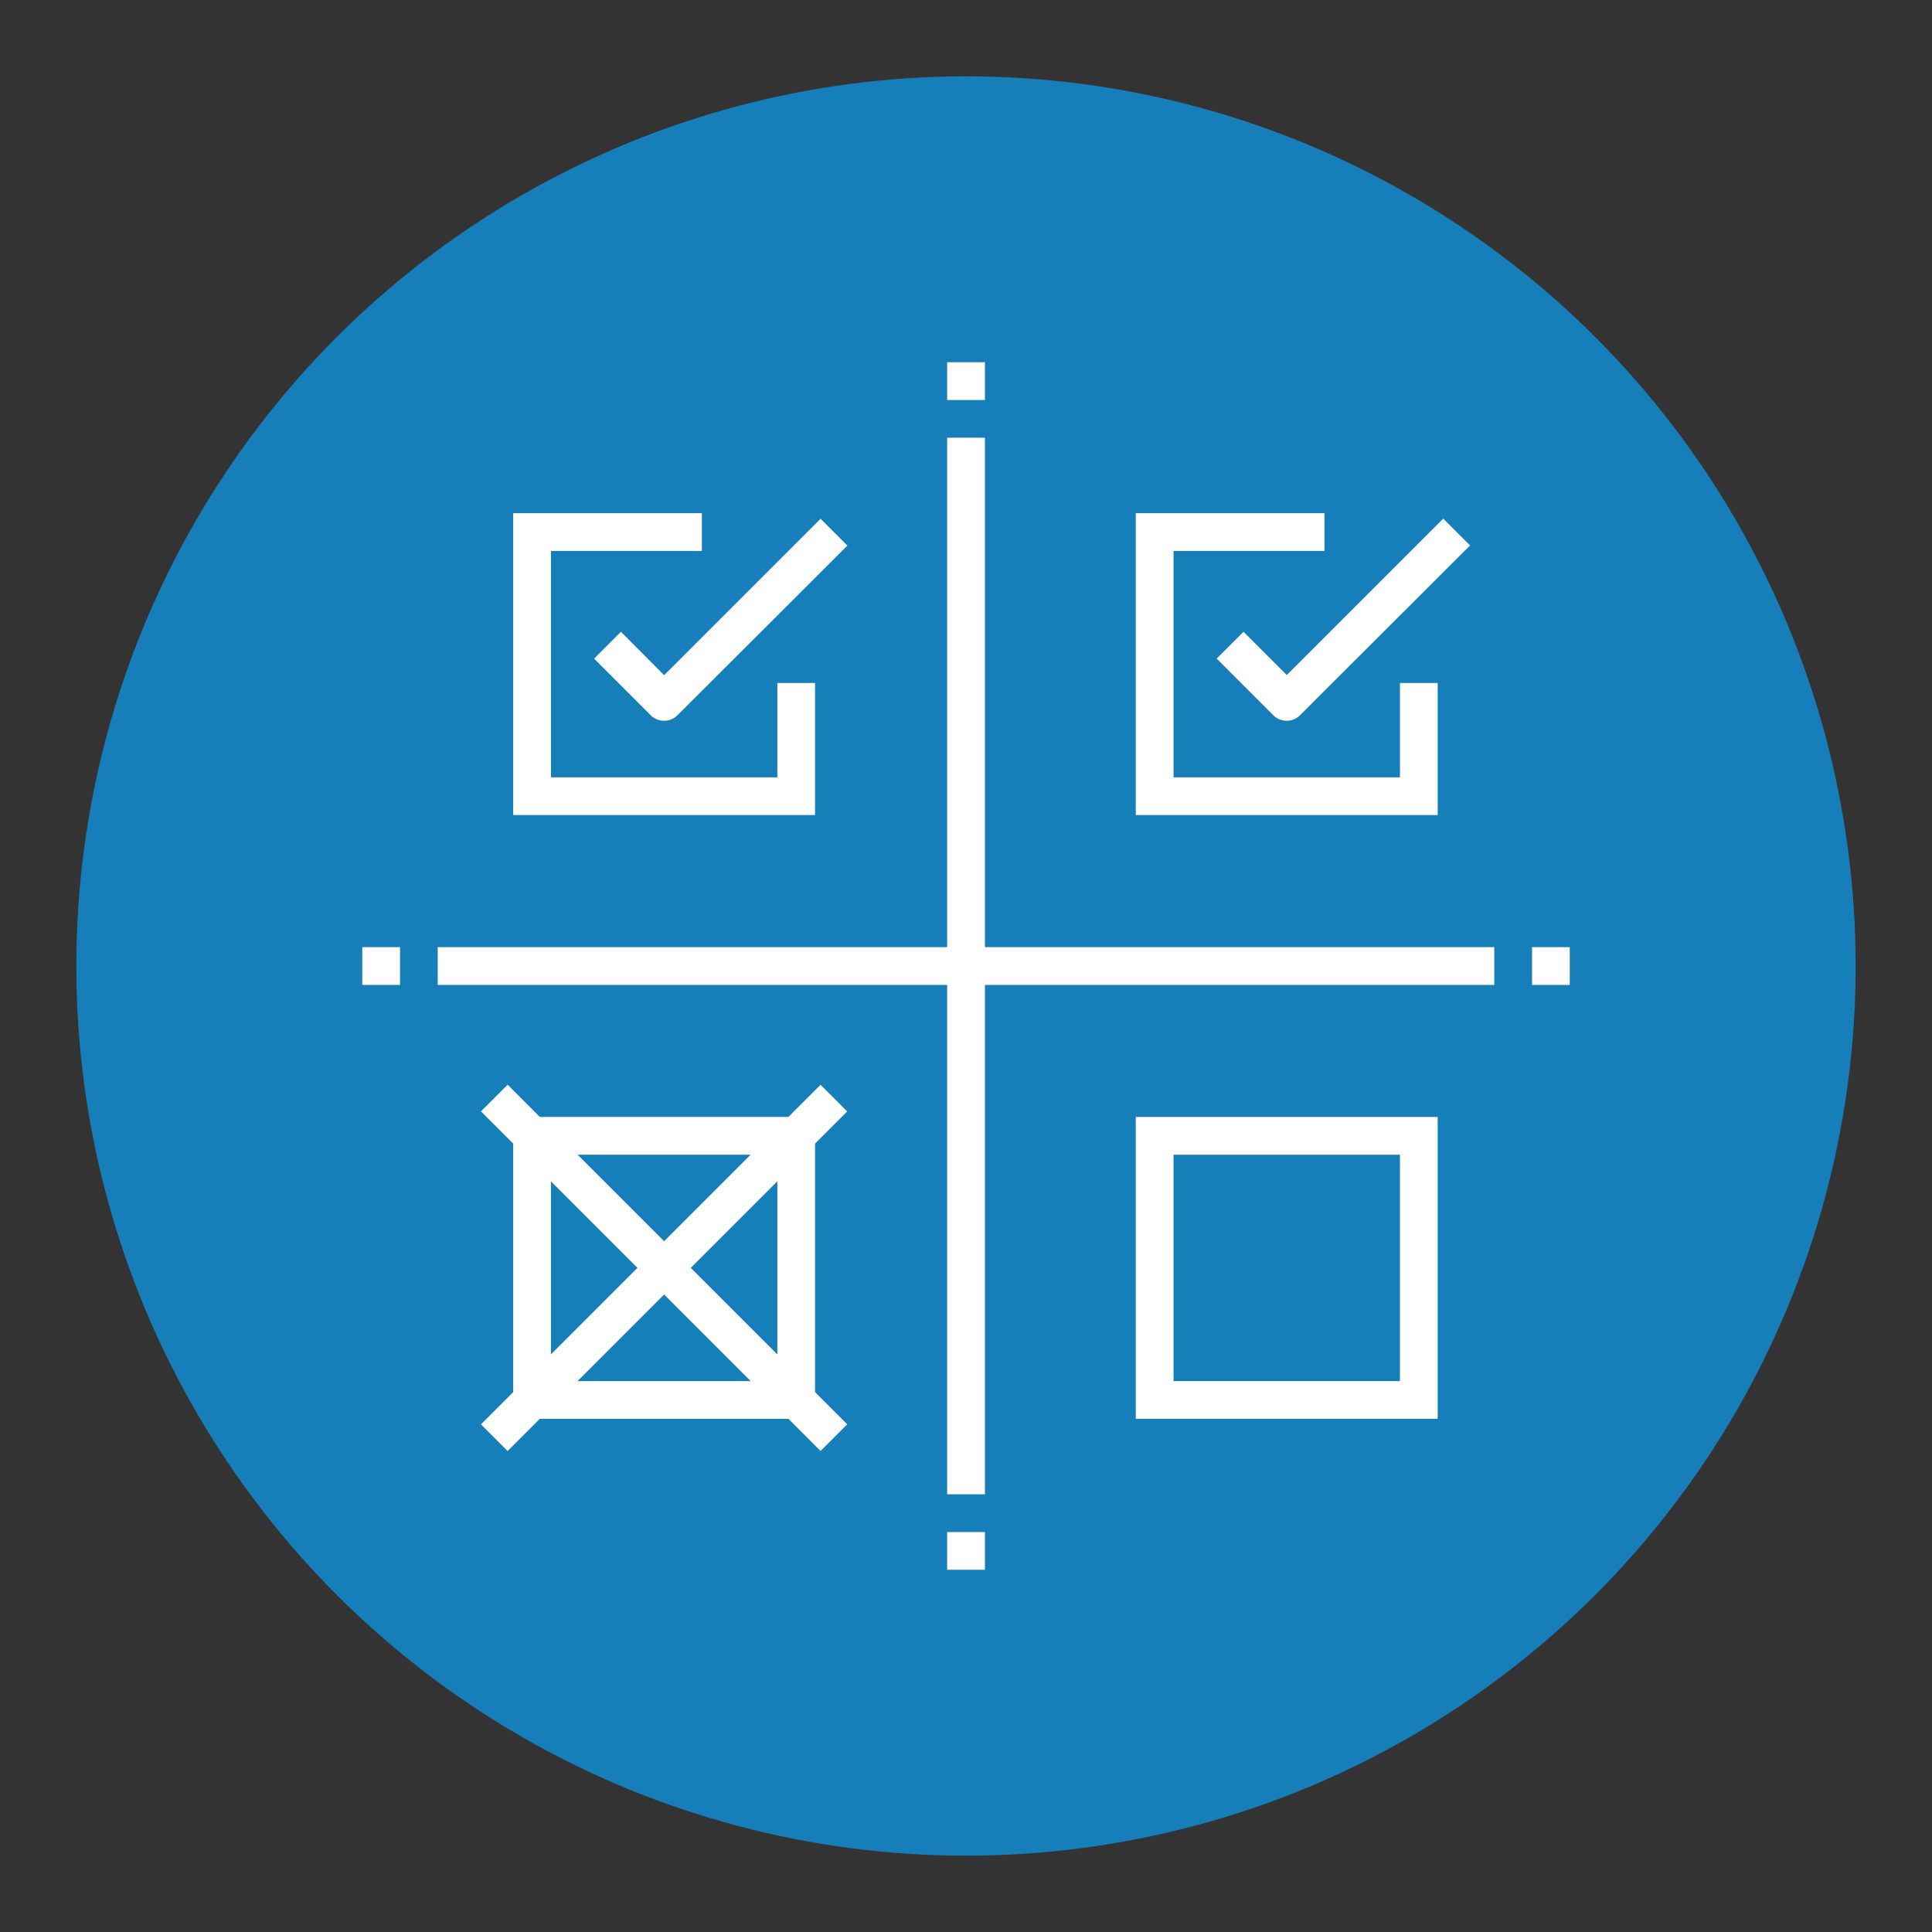 <svg id="Layer_1" data-name="Layer 1" xmlns="http://www.w3.org/2000/svg" viewBox="0 0 288 288"><rect x="0" y="0" width="288" height="288" fill="#333333" stroke="none"/><defs><style>.cls-1{fill:#167fb9;}.cls-2{fill:#fff;}</style></defs><title>Artboard 1</title><circle class="cls-1" cx="144" cy="144" r="132.62"/><rect class="cls-2" x="141.19" y="65.25" width="5.63" height="157.5"/><rect class="cls-2" x="65.25" y="141.19" width="157.5" height="5.63"/><path class="cls-2" d="M99,107.44a2.8,2.8,0,0,1-2-.82l-8.44-8.44,4-4L99,100.65l23.32-23.32,4,4L101,106.61A2.8,2.8,0,0,1,99,107.44Z"/><polygon class="cls-2" points="121.5 121.5 76.5 121.5 76.5 76.5 104.63 76.5 104.63 82.13 82.13 82.13 82.13 115.88 115.88 115.88 115.88 101.81 121.5 101.81 121.5 121.5"/><path class="cls-2" d="M191.81,107.44a2.8,2.8,0,0,1-2-.82l-8.44-8.44,4-4,6.45,6.45,23.32-23.32,4,4L193.8,106.61A2.8,2.8,0,0,1,191.81,107.44Z"/><polygon class="cls-2" points="214.31 121.5 169.31 121.5 169.31 76.5 197.44 76.5 197.44 82.13 174.94 82.13 174.94 115.88 208.69 115.88 208.69 101.81 214.31 101.81 214.31 121.5"/><path class="cls-2" d="M121.5,211.5h-45v-45h45Zm-39.37-5.62h33.75V172.13H82.13Z"/><path class="cls-2" d="M214.31,211.5h-45v-45h45Zm-39.37-5.62h33.75V172.13H174.94Z"/><rect class="cls-2" x="63.2" y="186.19" width="71.59" height="5.62" transform="translate(-104.65 125.36) rotate(-45)"/><rect class="cls-2" x="96.19" y="153.2" width="5.62" height="71.59" transform="translate(-104.65 125.36) rotate(-45)"/><rect class="cls-2" x="228.38" y="141.19" width="5.62" height="5.63"/><rect class="cls-2" x="54" y="141.19" width="5.63" height="5.63"/><rect class="cls-2" x="141.19" y="54" width="5.63" height="5.63"/><rect class="cls-2" x="141.19" y="228.38" width="5.63" height="5.62"/></svg>